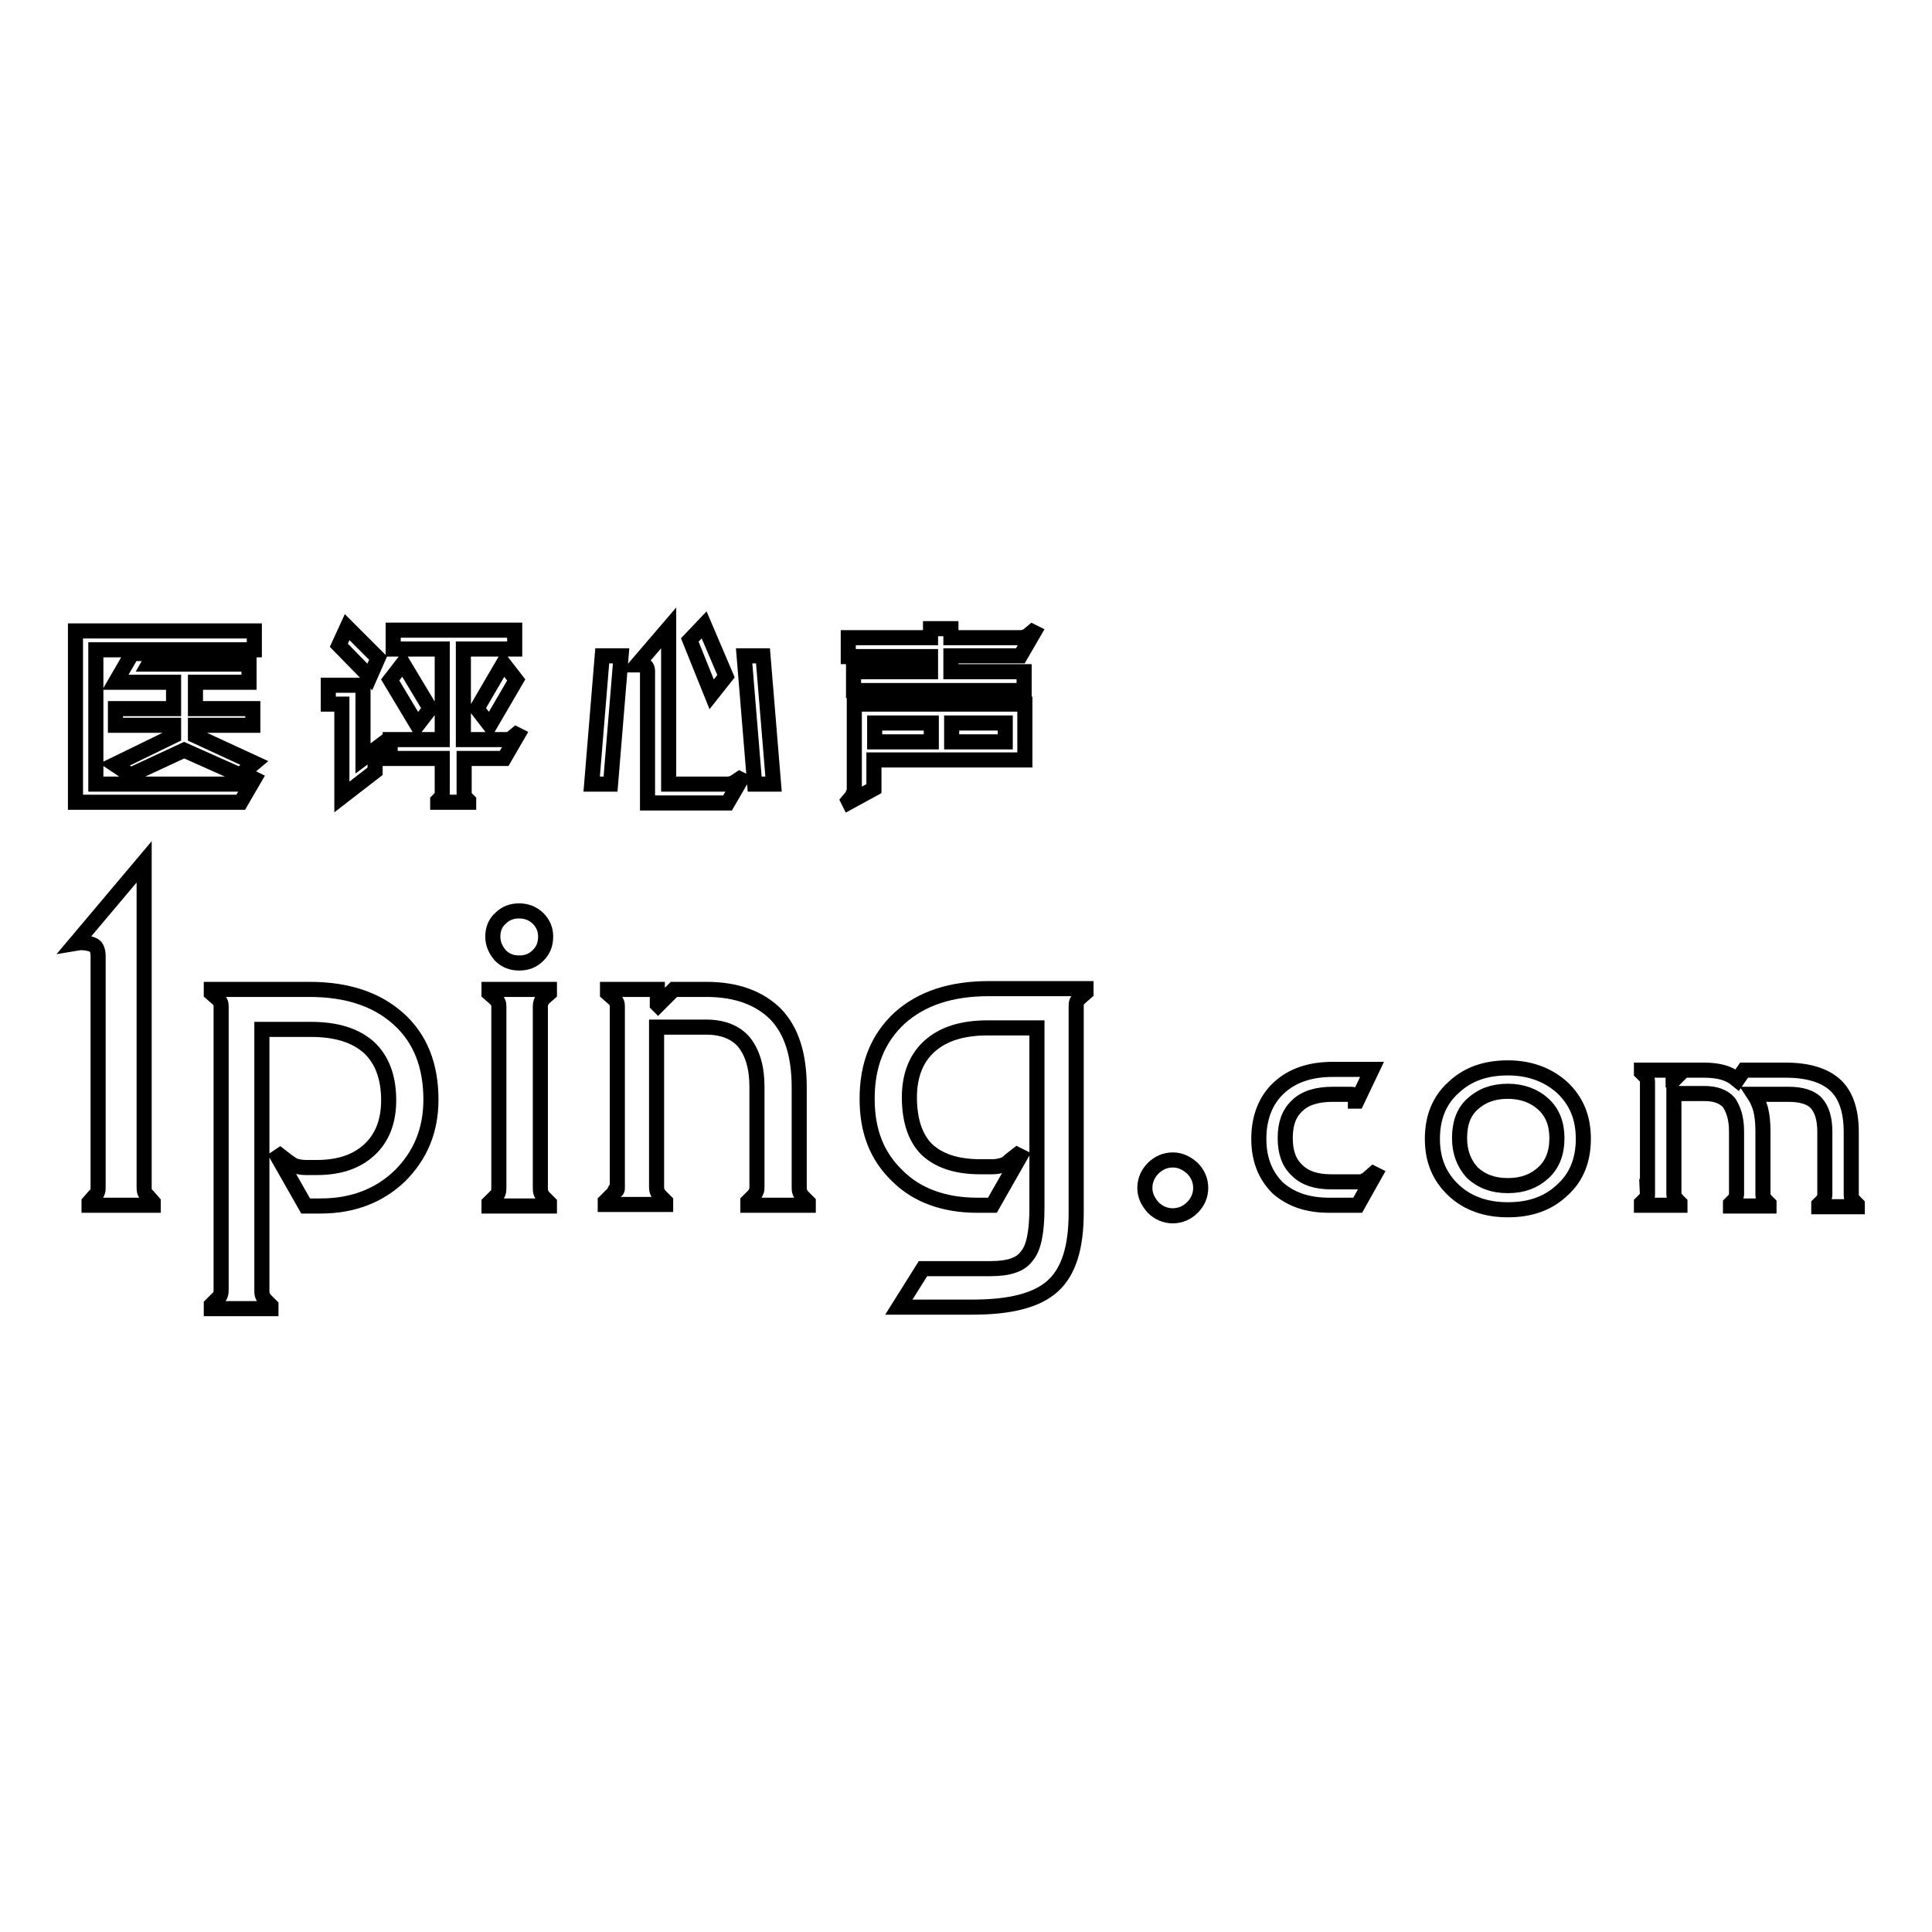 <?xml version="1.0" encoding="utf-8"?>
<!-- Svg Vector Icons : http://www.onlinewebfonts.com/icon -->
<!DOCTYPE svg PUBLIC "-//W3C//DTD SVG 1.1//EN" "http://www.w3.org/Graphics/SVG/1.1/DTD/svg11.dtd">
<svg version="1.1" xmlns="http://www.w3.org/2000/svg" xmlns:xlink="http://www.w3.org/1999/xlink" x="0px" y="0px" viewBox="0 0 256 256" enable-background="new 0 0 256 256" xml:space="preserve">
<g><g><path stroke-width="2" fill-opacity="0" stroke="#000000"  d="M126.1,86.9h9.1l1.8-3.1l-0.2-0.1l-0.6,0.5c-0.1,0.1-0.2,0.1-0.4,0.2c-0.1,0-0.3,0.1-0.4,0.1H126v-1.2h-2.7v1.2h-10.9v2.5h10.9v2h-10.2v2.5h22.6v-2.5h-9.7V86.9z M113.2,104.7c0,0.1,0,0.3-0.1,0.4c0,0.1-0.1,0.3-0.2,0.4l-0.5,0.6l0.1,0.2l3.3-1.8v-3.8h20v-7.4h-22.6V104.7z M126.1,95.8h7.1v2.5h-7.1V95.8z M115.9,95.8h7.5v2.5h-7.5V95.8z"/><path stroke-width="2" fill-opacity="0" stroke="#000000"  d="M96.2,89.6l-2.9-6.8l-1.9,2l2.9,7.2L96.2,89.6z M97.4,103.6c-0.1,0.1-0.2,0.1-0.4,0.2c-0.1,0-0.3,0.1-0.4,0.1h-8V83.2l-4.2,4.9h0.3c0.4,0,0.7,0,0.9,0.2c0.1,0.1,0.2,0.3,0.2,0.6v17.5h10.6l1.8-3.1l-0.2-0.1L97.4,103.6z M78.4,103.9h2.5l1.4-17h-2.5L78.4,103.9z M101.1,86.9h-2.5l1.4,17h2.5L101.1,86.9z"/><path stroke-width="2" fill-opacity="0" stroke="#000000"  d="M48.1,90.8h-4.6v2.5h1.8v10.1l0,0v2.2l4.4-3.4v-2.9l-1.6,1.2V90.8z M44.9,85.5l4.1,4.2l1.1-2.5L46,83.1L44.9,85.5z M66.8,100.5l1.8-3.1l-0.2-0.1l-0.6,0.5c-0.1,0.1-0.2,0.1-0.4,0.2C67.3,98,67.2,98,67,98h-5.6v-12h6.8v-2.5H52.1v2.5h6.5v12h-6.9v2.5h6.9v4.6c0,0.1,0,0.2,0,0.3c0,0.1-0.1,0.2-0.2,0.3l-0.4,0.4v0.2h4.1v-0.2l-0.4-0.4c-0.1-0.1-0.1-0.2-0.2-0.3c0-0.1,0-0.2,0-0.3v-4.6H66.8L66.8,100.5z M63.2,93.9l1.7,2.2l3.5-6l-1.7-2.2L63.2,93.9z M53.4,87.9l-1.7,2.2l3.6,6l1.7-2.2L53.4,87.9z"/><path stroke-width="2" fill-opacity="0" stroke="#000000"  d="M15.2,101.3l2.1,1.4l7.1-3.3l7.4,3.3l1.9-1.6l-7.8-3.6v-1.4h7.6v-2.2h-7.6v-3.5h7.1v-2.4H19.7l0.8-1.4h-3l-2.2,3.8h7.7v3.5h-7.7v2.2H23v1.4L15.2,101.3z M10,83.6v22.7h21.9l1.8-3.1l-0.2-0.1l-0.6,0.5c-0.1,0.1-0.2,0.1-0.4,0.2c-0.1,0-0.3,0.1-0.4,0.1H12.7V86.1h21v-2.5H10z"/><path stroke-width="2" fill-opacity="0" stroke="#000000"  d="M10,125l9.1-10.8v43.1c0,0.2,0,0.5,0.1,0.7c0.1,0.2,0.2,0.4,0.4,0.5l0.7,0.8v0.4h-8.5v-0.4l0.7-0.8c0.2-0.1,0.3-0.3,0.4-0.5c0.1-0.2,0.1-0.4,0.1-0.7v-30.6c0-0.7-0.2-1.2-0.5-1.4c-0.3-0.2-1-0.4-1.9-0.4L10,125L10,125z"/><path stroke-width="2" fill-opacity="0" stroke="#000000"  d="M29.3,170.9v-37.5c0-0.2,0-0.4-0.1-0.6c-0.1-0.2-0.2-0.3-0.4-0.5l-0.8-0.7v-0.5h13c5,0,8.9,1.3,11.8,3.9c2.9,2.6,4.3,6.2,4.3,10.7c0,4.1-1.4,7.4-4.1,10.1c-2.7,2.6-6.2,4-10.5,4h-2l-3.7-6.5l0.3-0.2l0.9,0.7c0.4,0.3,0.7,0.5,1.1,0.7c0.4,0.1,0.9,0.2,1.4,0.2H42c3,0,5.3-0.8,7-2.4c1.7-1.6,2.5-3.8,2.5-6.5c0-3.1-0.9-5.4-2.6-7c-1.8-1.6-4.3-2.4-7.7-2.4h-6.5v34.6c0,0.2,0,0.5,0.1,0.7c0.1,0.2,0.2,0.4,0.3,0.5l0.8,0.8v0.4H28v-0.5l0.8-0.8c0.2-0.1,0.3-0.3,0.4-0.5C29.3,171.3,29.3,171.1,29.3,170.9z"/><path stroke-width="2" fill-opacity="0" stroke="#000000"  d="M66.1,157.4v-24c0-0.2,0-0.4-0.1-0.6c-0.1-0.2-0.2-0.3-0.4-0.5l-0.8-0.7v-0.5h8v0.5l-0.8,0.7c-0.1,0.2-0.3,0.3-0.3,0.5c-0.1,0.2-0.1,0.4-0.1,0.6v24c0,0.2,0,0.5,0.1,0.7c0.1,0.2,0.2,0.4,0.3,0.5l0.8,0.8v0.4h-8v-0.4l0.8-0.8c0.2-0.1,0.3-0.3,0.4-0.5C66.1,157.8,66.1,157.6,66.1,157.4z M65.3,124.1c0-0.9,0.3-1.8,1-2.4c0.7-0.7,1.5-1,2.5-1c0.9,0,1.8,0.3,2.5,1c0.7,0.7,1,1.5,1,2.4c0,1-0.3,1.8-1,2.5c-0.7,0.7-1.5,1-2.5,1s-1.8-0.3-2.5-1C65.7,125.9,65.3,125.1,65.3,124.1z"/><path stroke-width="2" fill-opacity="0" stroke="#000000"  d="M81.8,157.4v-24c0-0.2,0-0.4-0.1-0.6c-0.1-0.2-0.2-0.3-0.4-0.5l-0.8-0.7v-0.5h6.6v2l0.1,0.1l2.1-2.1h4.3c4.1,0,7.1,1.2,9.2,3.3c2.1,2.2,3.1,5.4,3.1,9.7v13.2c0,0.2,0,0.5,0.1,0.7c0.1,0.2,0.2,0.4,0.3,0.5l0.8,0.8v0.4h-8v-0.5l0.8-0.8c0.1-0.1,0.2-0.3,0.3-0.5c0.1-0.2,0.1-0.4,0.1-0.7v-13.2c0-2.6-0.6-4.5-1.7-5.9c-1.1-1.3-2.8-2-5-2h-0.1h-6.5v21.1c0,0.2,0,0.5,0.1,0.7c0.1,0.2,0.2,0.4,0.3,0.5l0.8,0.8v0.4h-8v-0.4l0.8-0.8c0.2-0.1,0.3-0.3,0.4-0.5C81.8,157.8,81.8,157.6,81.8,157.4z"/><path stroke-width="2" fill-opacity="0" stroke="#000000"  d="M137.4,160v-23.8h-6.5c-3.4,0-5.9,0.8-7.7,2.4c-1.8,1.6-2.7,3.9-2.7,6.8c0,3.1,0.8,5.4,2.3,6.9c1.6,1.5,3.9,2.3,7.1,2.3h1.6c0.5,0,1-0.1,1.3-0.2c0.4-0.1,0.7-0.3,1.1-0.7l0.9-0.7l0.4,0.2l-3.7,6.5h-2c-4.4,0-8-1.3-10.6-3.9c-2.7-2.6-4-5.9-4-10.2c0-4.5,1.4-8,4.3-10.7c2.9-2.6,6.8-3.9,11.8-3.9h12.9v0.5l-0.8,0.7c-0.2,0.2-0.3,0.3-0.4,0.5c-0.1,0.2-0.1,0.4-0.1,0.6v27.4c0,4.6-1,7.8-3.1,9.7c-2.1,1.9-5.6,2.8-10.6,2.8h-9.8l3.2-5.1h9c2.3,0,3.9-0.5,4.7-1.6C137,165.4,137.4,163.2,137.4,160z"/><path stroke-width="2" fill-opacity="0" stroke="#000000"  d="M151.7,157.4c0-1,0.4-1.9,1.1-2.6c0.7-0.7,1.6-1.1,2.6-1.1s1.8,0.4,2.6,1.1c0.7,0.7,1.1,1.6,1.1,2.6c0,1-0.4,1.9-1.1,2.6c-0.7,0.7-1.6,1.1-2.6,1.1c-1,0-1.9-0.4-2.6-1.1C152.1,159.2,151.7,158.4,151.7,157.4z"/><path stroke-width="2" fill-opacity="0" stroke="#000000"  d="M176.6,145c-2.1,0-3.7,0.5-4.7,1.5c-1.1,1-1.6,2.4-1.6,4.3c0,1.9,0.5,3.3,1.6,4.3c1,1,2.5,1.5,4.5,1.5h3.8c0.2,0,0.4,0,0.5-0.1c0.2,0,0.3-0.1,0.5-0.3l0.8-0.7l0.2,0.1l-2.3,4.1h-3.8c-2.9,0-5.1-0.8-6.8-2.3c-1.6-1.6-2.5-3.7-2.5-6.5c0-2.8,0.9-5.1,2.6-6.7c1.8-1.7,4.2-2.5,7.2-2.5h5.2l-2,4.2l-0.2,0v-0.3c0-0.2,0-0.3-0.1-0.4c-0.1-0.1-0.2-0.2-0.4-0.2L176.6,145L176.6,145z"/><path stroke-width="2" fill-opacity="0" stroke="#000000"  d="M189.8,150.9c0-2.8,0.9-5.1,2.8-6.8c1.9-1.8,4.3-2.6,7.2-2.6c2.9,0,5.3,0.9,7.2,2.6c1.9,1.8,2.8,4,2.8,6.8c0,2.8-0.9,5.1-2.8,6.8c-1.9,1.8-4.3,2.6-7.2,2.6c-3,0-5.4-0.9-7.2-2.6C190.7,155.9,189.8,153.7,189.8,150.9z M199.8,144.6c-2,0-3.5,0.6-4.7,1.7c-1.2,1.1-1.7,2.6-1.7,4.5c0,1.9,0.6,3.4,1.7,4.6c1.2,1.1,2.7,1.7,4.7,1.7c2,0,3.5-0.6,4.7-1.7s1.8-2.6,1.8-4.6c0-1.9-0.6-3.4-1.8-4.5C203.3,145.2,201.7,144.6,199.8,144.6z"/><path stroke-width="2" fill-opacity="0" stroke="#000000"  d="M218.3,158.4v-15.1c0-0.1,0-0.2-0.1-0.4c0-0.1-0.1-0.2-0.2-0.3l-0.5-0.5v-0.3h4.2v1.3l0.1,0l1.3-1.3h2.7c0.9,0,1.8,0.1,2.5,0.3c0.7,0.2,1.3,0.5,1.9,1l0.9-1.3h5.5c3,0,5.2,0.7,6.6,2c1.4,1.3,2.1,3.4,2.1,6.2v8.4c0,0.1,0,0.3,0.1,0.4c0,0.1,0.1,0.2,0.2,0.3l0.5,0.5v0.3h-5.1v-0.3l0.5-0.5c0.1-0.1,0.2-0.2,0.2-0.3c0-0.1,0.1-0.3,0.1-0.4v-8.4c0-1.8-0.4-3-1.1-3.8c-0.7-0.8-2-1.2-3.7-1.2h-4.6c0.4,0.6,0.7,1.3,0.9,2c0.2,0.8,0.3,1.8,0.3,2.9v8.4c0,0.1,0,0.3,0.1,0.4c0,0.1,0.1,0.2,0.2,0.3l0.5,0.5v0.3h-5.1v-0.3l0.5-0.5c0.1-0.1,0.2-0.2,0.2-0.3c0-0.1,0.1-0.3,0.1-0.4v-8.4c0-1.7-0.4-2.9-1-3.8c-0.7-0.8-1.8-1.2-3.2-1.2h-4.1v13.3c0,0.1,0,0.3,0.1,0.4c0,0.1,0.1,0.2,0.2,0.3l0.5,0.5v0.3h-5.1v-0.3l0.5-0.5c0.1-0.1,0.2-0.2,0.2-0.3C218.3,158.7,218.3,158.5,218.3,158.4z"/></g></g>
</svg>
